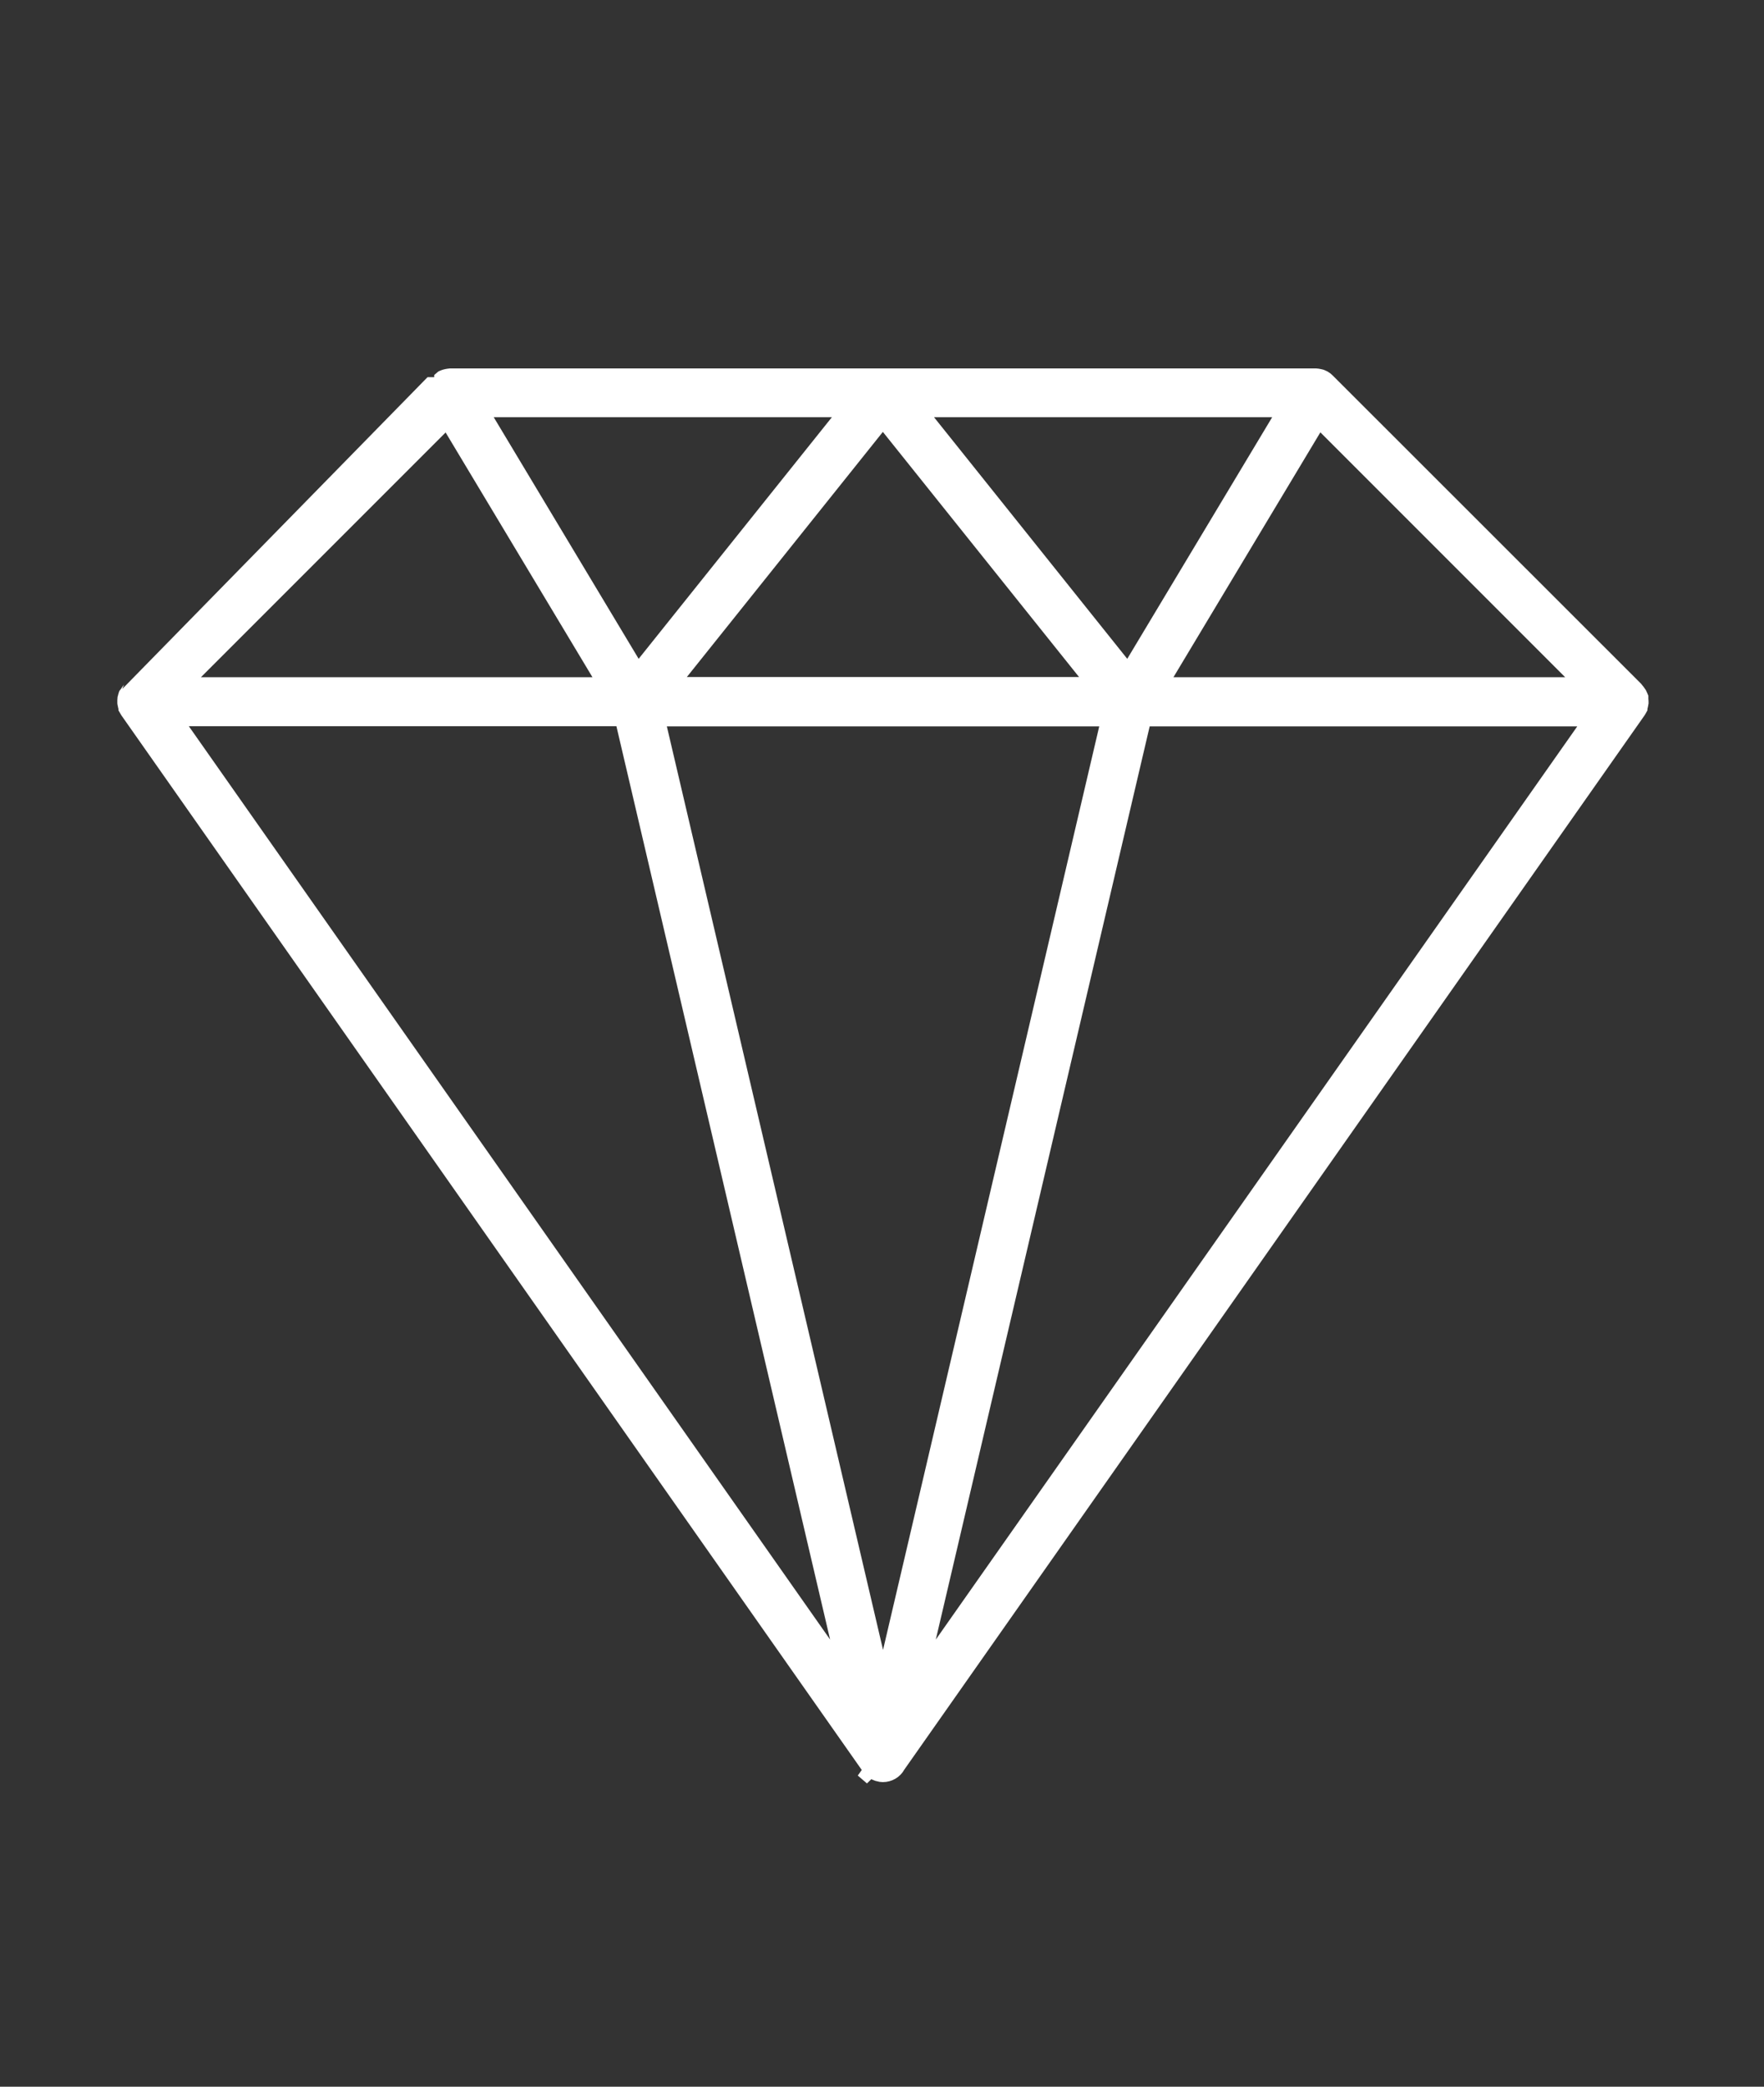 <?xml version="1.0" encoding="UTF-8"?>
<svg xmlns="http://www.w3.org/2000/svg" xmlns:xlink="http://www.w3.org/1999/xlink" id="Layer_1" viewBox="0 0 92.91 109.88">
  <rect x="0" y="0" width="92.91" height="109.88" fill="#333333" stroke="none"/>
  <defs>
    <style>.cls-1{clip-path:url(#clippath);}.cls-2,.cls-3{fill:none;}.cls-2,.cls-4{stroke-width:0px;}.cls-3{stroke:#fff;stroke-miterlimit:10;stroke-width:.64px;}.cls-4{fill:#fff;}</style>
    <clipPath id="clippath">
      <rect class="cls-2" x="6.18" y="19.39" width="80.66" height="74.61"></rect>
    </clipPath>
  </defs>
  <g class="cls-1">
    <path class="cls-4" d="m48.6,87.87l11.7-49.94h23.39l-35.09,49.94Zm-2.09.41l-11.79-50.35h23.58l-11.79,50.35ZM9.33,37.92h23.39l11.69,49.95L9.33,37.92Zm14.2-15.67l8.24,13.73H9.81l13.73-13.73Zm20.95-.6l-10.88,13.6-8.16-13.6h19.04Zm13.02,14.32h-21.99l10.99-13.74,11,13.74Zm10.07-14.32l-8.16,13.6-10.88-13.6h19.04Zm1.91.6l13.73,13.73h-21.97l8.24-13.73Zm16.92,15.15s.03-.06.05-.09c0,0,0-.01,0-.02.02-.06.03-.12.04-.17l.02-.11c0-.06,0-.13-.01-.2v-.11s-.05-.12-.09-.2c-.09-.13-.13-.19-.17-.23l-.04-.05-16.23-16.22c-.06-.06-.12-.11-.19-.15-.11-.05-.16-.08-.22-.09-.15-.03-.19-.04-.24-.04h-.12s-45.49,0-45.49,0c-.1.01-.15.02-.2.03-.14.03-.19.06-.24.08-.03.02-.06.03-.08.05v.3h-.35S6.76,36.28,6.76,36.28c-.03.03-.07.09-.12.17l-.07.09s-.04.12-.06.21c-.01.13-.02.21-.01.27.03.15.04.21.06.27v.03s.1.17.1.17l39.05,55.61.08.09-.35.49.42-.41c.12.09.17.12.22.15l.13.05c.15.04.22.05.28.05.37,0,.7-.19.87-.51l38.98-55.5.04-.1Z"></path>
    <path class="cls-3" d="m48.6,87.87l11.7-49.94h23.39l-35.09,49.94Zm-2.09.41l-11.79-50.35h23.58l-11.79,50.35ZM9.33,37.92h23.39l11.69,49.95L9.33,37.92Zm14.2-15.67l8.24,13.73H9.81l13.73-13.73Zm20.95-.6l-10.88,13.6-8.16-13.6h19.04Zm13.02,14.32h-21.99l10.99-13.74,11,13.74Zm10.07-14.32l-8.16,13.6-10.88-13.6h19.04Zm1.91.6l13.73,13.73h-21.97l8.24-13.73Zm16.92,15.15s.03-.06.05-.09c0,0,0-.01,0-.02.02-.06.03-.12.04-.17l.02-.11c0-.06,0-.13-.01-.2v-.11s-.05-.12-.09-.2c-.09-.13-.13-.19-.17-.23l-.04-.05-16.23-16.22c-.06-.06-.12-.11-.19-.15-.11-.05-.16-.08-.22-.09-.15-.03-.19-.04-.24-.04h-.12s-45.49,0-45.49,0c-.1.01-.15.02-.2.03-.14.03-.19.06-.24.08-.03.02-.06.03-.08.05v.3h-.35S6.76,36.28,6.76,36.28c-.03.03-.07.09-.12.17l-.07.09s-.04.12-.06.21c-.01.13-.02.21-.01.27.03.15.04.21.06.27v.03s.1.17.1.17l39.05,55.61.08.09-.35.49.42-.41c.12.09.17.12.22.15l.13.05c.15.04.22.05.28.05.37,0,.7-.19.87-.51l38.98-55.5.04-.1Z"></path>
  </g>
</svg>
